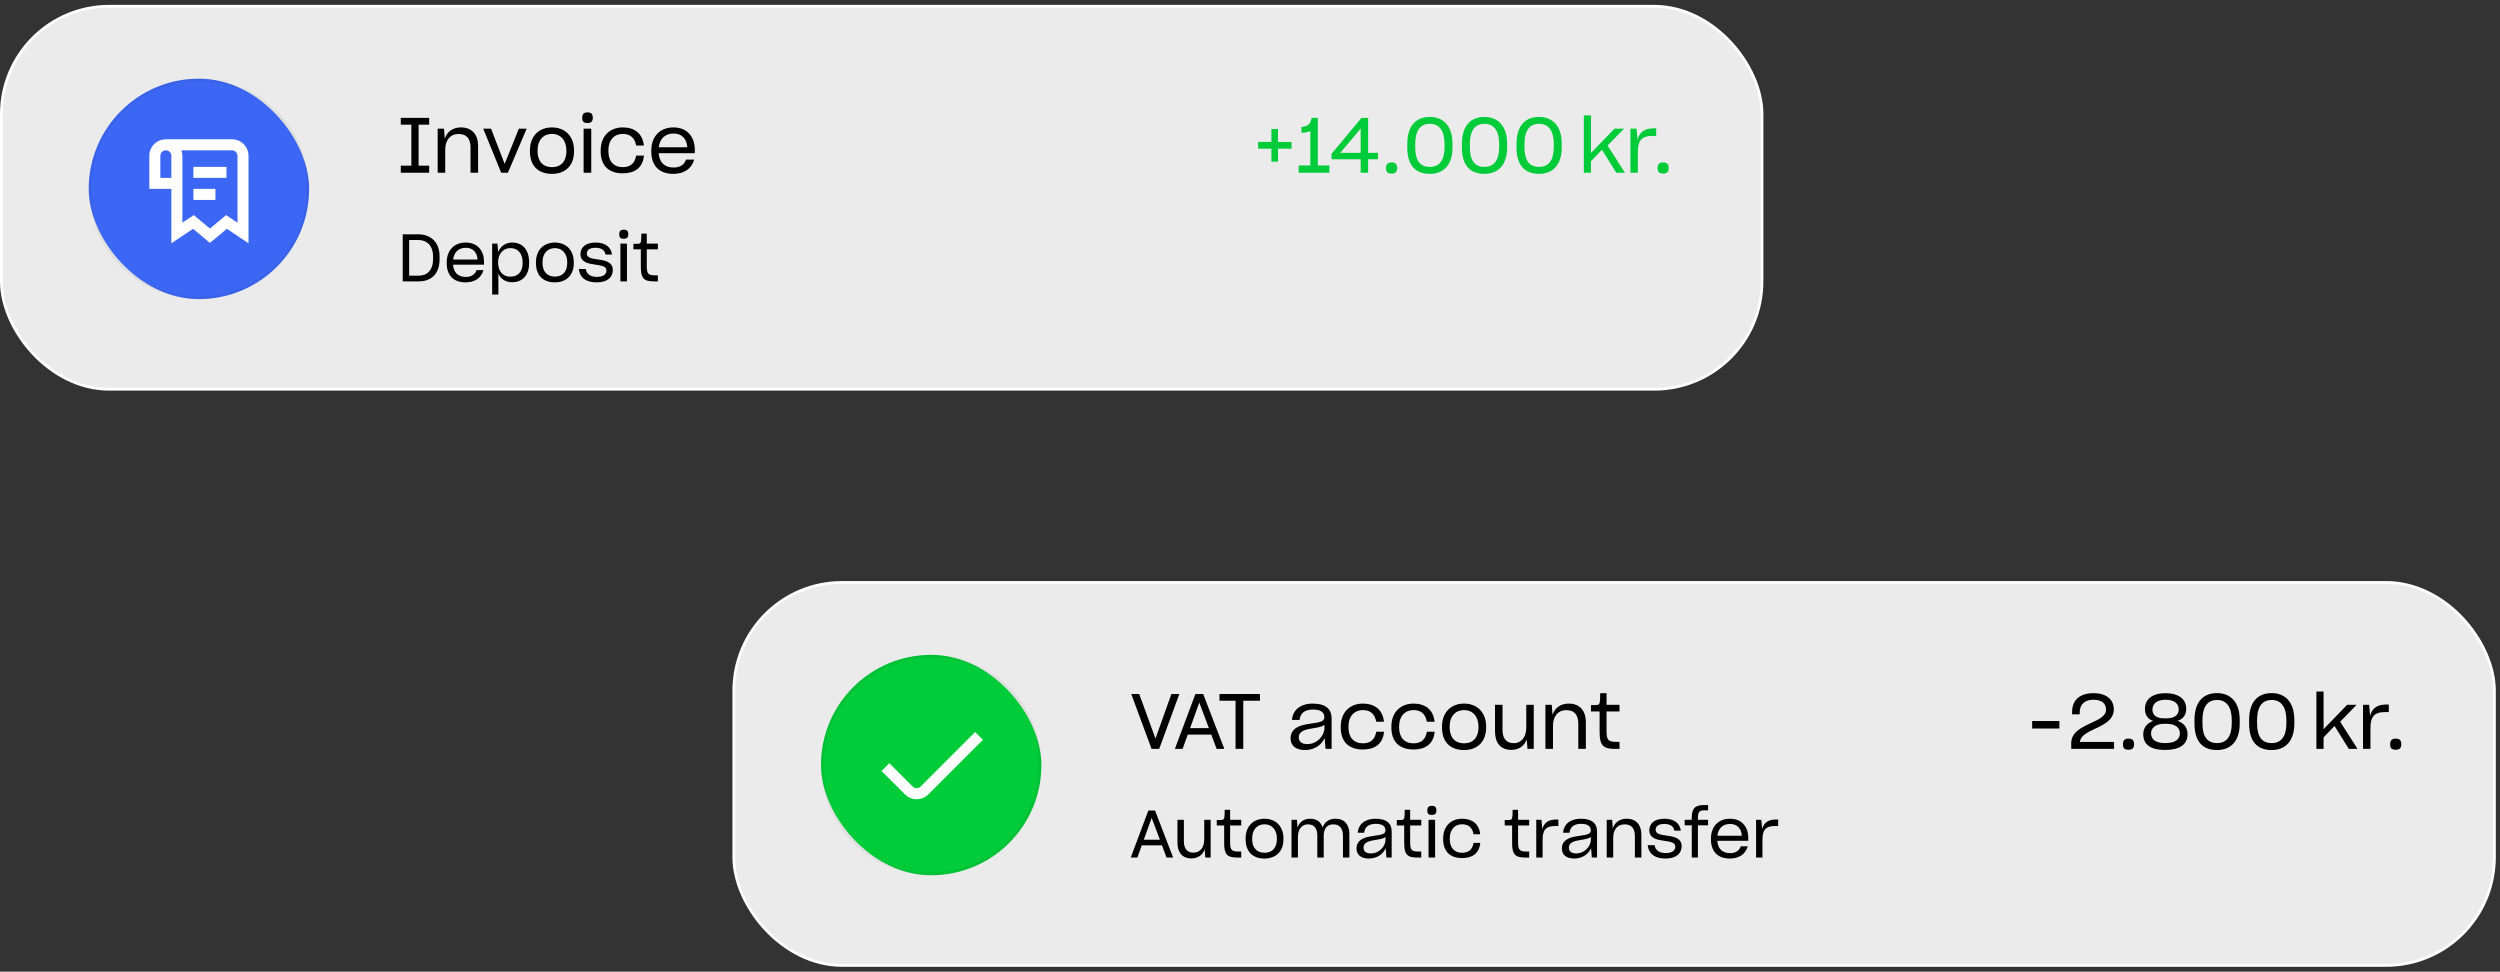 <svg xmlns="http://www.w3.org/2000/svg" fill="none" viewBox="0 0 512 199" height="199" width="512">
<rect x="0" y="0" width="512" height="199" fill="#333333" stroke="none"/>
<rect fill-opacity="0.9" fill="white" rx="22.07" height="78.436" width="360.579" y="1.282" x="0.282"></rect>
<rect stroke-width="0.564" stroke="white" rx="22.07" height="78.436" width="360.579" y="1.282" x="0.282"></rect>
<g clip-path="url(#clip0_14086_84280)">
<g clip-path="url(#clip1_14086_84280)">
<rect fill="#3C67F4" height="45.143" width="45.143" y="16.113" x="18.168"></rect>
<path fill="white" d="M39.611 36.427H46.382V34.17H39.611V36.427Z"></path>
<path fill="white" d="M44.125 40.942H39.611V38.684H44.125V40.942Z"></path>
<path fill="white" d="M33.968 28.527C32.103 28.527 30.582 30.048 30.582 31.913V38.684H35.096V49.822L39.535 46.862L42.996 49.746L46.457 46.862L50.896 49.822V31.913C50.896 30.048 49.375 28.527 47.511 28.527H33.968ZM37.16 30.785C37.285 31.138 37.353 31.518 37.353 31.913V45.604L39.686 44.05L42.996 46.808L46.307 44.05L48.639 45.604V31.913C48.639 31.295 48.129 30.785 47.511 30.785H37.16ZM35.096 36.427V31.913C35.096 31.295 34.586 30.785 33.968 30.785C33.35 30.785 32.839 31.295 32.839 31.913V36.427H35.096Z" clip-rule="evenodd" fill-rule="evenodd"></path>
</g>
<path stroke-linejoin="round" stroke-linecap="round" stroke-width="0.564" stroke="black" d="M63.029 38.685C63.029 41.612 62.452 44.51 61.332 47.215C60.212 49.919 58.57 52.376 56.5 54.446C54.431 56.515 51.973 58.157 49.269 59.277C46.565 60.398 43.666 60.974 40.739 60.974C37.812 60.974 34.914 60.398 32.21 59.277C29.505 58.157 27.048 56.515 24.979 54.446C22.909 52.376 21.267 49.919 20.147 47.214C19.027 44.51 18.45 41.612 18.45 38.685C18.45 35.758 19.027 32.859 20.147 30.155C21.267 27.451 22.909 24.994 24.979 22.924C27.048 20.854 29.505 19.212 32.21 18.092C34.914 16.972 37.812 16.395 40.739 16.395C43.666 16.395 46.565 16.972 49.269 18.092C51.973 19.212 54.431 20.854 56.5 22.924C58.57 24.994 60.212 27.451 61.332 30.155C62.452 32.859 63.029 35.758 63.029 38.685L63.029 38.685Z" opacity="0.05"></path>
<path fill="black" d="M82.079 33.933H84.244V25.528H82.079V24.137H87.894V25.528H85.729V33.933H87.894V35.371H82.079V33.933ZM89.635 35.371V26.349H90.931L91.089 28.387C91.563 27.013 92.701 26.096 94.391 26.096C96.714 26.096 97.915 27.613 97.915 29.889V35.371H96.366V30.236C96.366 28.561 95.687 27.439 93.933 27.439C92.163 27.439 91.184 28.735 91.184 30.647V35.371H89.635ZM102.646 35.371L98.965 26.349H100.56L103.357 33.57L106.264 26.349H107.86L104.021 35.371H102.646ZM113.045 35.608C110.17 35.608 108.526 33.902 108.526 31.01V30.821C108.526 27.803 110.438 26.096 113.045 26.096C115.684 26.096 117.564 27.85 117.564 30.821V31.01C117.564 33.902 115.779 35.608 113.045 35.608ZM113.045 34.233C114.91 34.233 116 33.017 116 30.979V30.805C116 28.735 114.799 27.424 113.045 27.424C111.323 27.424 110.091 28.64 110.091 30.805V30.979C110.091 33.017 111.181 34.233 113.045 34.233ZM120.329 25.196C119.555 25.196 119.239 24.912 119.239 24.106C119.239 23.316 119.618 23.015 120.329 23.015C121.04 23.015 121.404 23.316 121.404 24.122C121.404 24.88 121.04 25.196 120.329 25.196ZM119.523 35.371V26.349H121.088V35.371H119.523ZM127.518 35.498C124.674 35.498 123.015 33.902 123.015 31.01V30.821C123.015 27.803 124.958 26.096 127.534 26.096C129.919 26.096 131.578 27.282 131.863 29.778V29.809H130.267V29.778C129.998 28.182 129.019 27.424 127.549 27.424C125.827 27.424 124.595 28.64 124.595 30.805V30.979C124.595 33.017 125.685 34.233 127.534 34.233C129.082 34.233 129.998 33.475 130.283 31.879V31.863H131.879V31.895C131.61 34.455 129.919 35.498 127.518 35.498ZM137.887 35.608C134.9 35.608 133.384 33.823 133.384 31.026V30.837C133.384 27.977 135.137 26.096 137.934 26.096C140.889 26.096 142.295 28.214 142.295 30.647V31.374H134.9C135.011 33.222 136.07 34.312 137.95 34.312C139.261 34.312 140.146 33.744 140.509 32.685H142.168C141.647 34.55 140.114 35.608 137.887 35.608ZM137.95 27.345C136.212 27.345 135.122 28.403 134.916 30.157H140.762C140.636 28.451 139.672 27.345 137.95 27.345Z"></path>
<path fill="#00CB39" d="M257.667 29.067H260.385V26.413H261.728V29.067H264.508V30.442H261.728V33.112H260.385V30.442H257.667V29.067ZM265.97 33.886H268.356V26.855C267.866 27.06 267.282 27.187 266.539 27.187V25.986C267.85 25.923 268.403 25.37 268.625 24.137H269.889V33.886H272.259V35.371H265.97V33.886ZM278.665 35.371V32.622H272.693V31.516L278.839 24.137H280.198V31.311H282.22V32.622H280.198V35.371H278.665ZM274.478 31.311H278.665V26.334L274.478 31.311ZM284.992 35.545C284.187 35.545 283.855 35.261 283.855 34.407C283.855 33.586 284.25 33.27 285.008 33.27C285.751 33.27 286.13 33.586 286.13 34.407C286.13 35.229 285.751 35.545 284.992 35.545ZM292.827 35.608C289.809 35.608 288.213 33.775 288.213 30.204V29.43C288.213 25.923 289.856 23.948 292.827 23.948C295.671 23.948 297.472 25.891 297.472 29.415V30.204C297.472 33.76 295.655 35.608 292.827 35.608ZM292.827 34.186C294.786 34.186 295.844 32.812 295.844 30.141V29.494C295.844 26.887 294.849 25.354 292.827 25.354C290.773 25.354 289.84 26.887 289.84 29.494V30.157C289.84 32.764 290.773 34.186 292.827 34.186ZM304.013 35.608C300.995 35.608 299.399 33.775 299.399 30.204V29.43C299.399 25.923 301.043 23.948 304.013 23.948C306.857 23.948 308.658 25.891 308.658 29.415V30.204C308.658 33.76 306.841 35.608 304.013 35.608ZM304.013 34.186C305.972 34.186 307.031 32.812 307.031 30.141V29.494C307.031 26.887 306.035 25.354 304.013 25.354C301.959 25.354 301.027 26.887 301.027 29.494V30.157C301.027 32.764 301.959 34.186 304.013 34.186ZM315.2 35.608C312.182 35.608 310.586 33.775 310.586 30.204V29.43C310.586 25.923 312.229 23.948 315.2 23.948C318.044 23.948 319.845 25.891 319.845 29.415V30.204C319.845 33.76 318.028 35.608 315.2 35.608ZM315.2 34.186C317.159 34.186 318.217 32.812 318.217 30.141V29.494C318.217 26.887 317.222 25.354 315.2 25.354C313.146 25.354 312.213 26.887 312.213 29.494V30.157C312.213 32.764 313.146 34.186 315.2 34.186Z"></path>
<path fill="#00CB39" d="M324.365 23.632H325.834V31.374L326.056 31.105L330.653 26.349H332.597L329.231 29.809L332.786 35.371H331.001L328.078 30.678L325.834 33.017V35.371H324.365V23.632ZM333.915 35.371V26.349H335.163L335.369 28.593C335.748 27.092 336.775 26.286 338.639 26.286H339.192V27.834H338.434C336.127 27.834 335.432 28.861 335.432 31.152V35.371H333.915ZM340.608 35.545C339.803 35.545 339.471 35.261 339.471 34.407C339.471 33.586 339.866 33.27 340.624 33.27C341.367 33.27 341.746 33.586 341.746 34.407C341.746 35.229 341.367 35.545 340.608 35.545Z"></path>
<path fill="black" d="M82.479 47.996H85.743C88.072 47.996 90.022 49.472 90.022 52.479V53.156C90.022 56.135 88.234 57.625 85.824 57.625H82.479V47.996ZM85.688 49.147H83.792V56.46H85.77C87.476 56.46 88.695 55.323 88.695 53.061V52.574C88.695 50.312 87.422 49.147 85.688 49.147ZM95.347 57.828C92.787 57.828 91.487 56.298 91.487 53.901V53.738C91.487 51.287 92.991 49.675 95.388 49.675C97.92 49.675 99.126 51.49 99.126 53.576V54.199H92.787C92.882 55.783 93.79 56.718 95.401 56.718C96.525 56.718 97.284 56.23 97.595 55.323H99.017C98.57 56.921 97.257 57.828 95.347 57.828ZM95.401 50.745C93.912 50.745 92.977 51.653 92.801 53.156H97.812C97.704 51.693 96.877 50.745 95.401 50.745ZM100.794 60.32V49.892H101.878L102.027 51.626C102.474 50.488 103.462 49.675 104.925 49.675C107.011 49.675 108.365 51.165 108.365 53.725V53.901C108.365 56.393 106.956 57.801 104.884 57.801C103.476 57.801 102.528 57.097 102.067 56.027V60.32H100.794ZM104.505 56.663C106.103 56.663 107.038 55.621 107.038 53.874V53.725C107.038 51.896 106.022 50.813 104.559 50.813C103.015 50.813 102.013 52.018 102.013 53.698V53.792C102.013 55.499 102.961 56.663 104.505 56.663ZM113.638 57.828C111.173 57.828 109.765 56.365 109.765 53.887V53.725C109.765 51.138 111.404 49.675 113.638 49.675C115.9 49.675 117.511 51.179 117.511 53.725V53.887C117.511 56.365 115.981 57.828 113.638 57.828ZM113.638 56.65C115.236 56.65 116.171 55.607 116.171 53.86V53.711C116.171 51.937 115.141 50.813 113.638 50.813C112.162 50.813 111.106 51.856 111.106 53.711V53.86C111.106 55.607 112.04 56.65 113.638 56.65ZM122.211 57.828C120.03 57.828 118.757 56.894 118.541 55.093H119.963C120.125 56.203 121.019 56.704 122.238 56.704C123.66 56.704 124.201 56.122 124.201 55.39C124.201 54.483 123.077 54.375 121.859 54.185C120.423 53.982 118.879 53.698 118.879 52.018C118.893 50.732 119.854 49.675 121.953 49.675C124.039 49.675 125.136 50.637 125.339 52.127H123.998C123.876 51.219 123.159 50.745 121.94 50.745C120.613 50.745 120.179 51.314 120.179 51.95C120.179 52.844 121.317 52.966 122.536 53.142C123.958 53.346 125.502 53.643 125.502 55.309C125.502 56.718 124.472 57.828 122.211 57.828ZM127.751 48.903C127.087 48.903 126.816 48.66 126.816 47.969C126.816 47.292 127.141 47.035 127.751 47.035C128.36 47.035 128.672 47.292 128.672 47.983C128.672 48.633 128.36 48.903 127.751 48.903ZM127.06 57.625V49.892H128.401V57.625H127.06ZM131.24 54.632V51.057H129.723V49.933C129.98 49.933 130.156 49.946 130.468 49.933C131.172 49.933 131.267 49.811 131.321 48.931C131.335 48.578 131.348 48.132 131.348 47.847H132.459V49.892H134.734V51.057H132.459V54.442C132.459 56.108 132.784 56.393 134.179 56.393H134.734V57.625H133.881C131.809 57.625 131.24 56.934 131.24 54.632Z"></path>
</g>
<rect fill-opacity="0.9" fill="white" rx="22.171" height="78.436" width="360.579" y="119.282" x="150.282"></rect>
<rect stroke-width="0.564" stroke="white" rx="22.171" height="78.436" width="360.579" y="119.282" x="150.282"></rect>
<g clip-path="url(#clip2_14086_84280)">
<g clip-path="url(#clip3_14086_84280)">
<rect fill="#00CB39" height="45.143" width="45.143" y="134.113" x="168.135"></rect>
<path fill="white" d="M201.3 151.514L190.128 162.686C189.813 163.001 189.44 163.251 189.029 163.421C188.618 163.592 188.177 163.679 187.732 163.679C187.287 163.679 186.847 163.592 186.436 163.421C186.025 163.251 185.652 163.002 185.338 162.687L180.542 157.903L182.136 156.305L186.934 161.091C187.039 161.196 187.163 161.279 187.3 161.336C187.437 161.393 187.584 161.422 187.732 161.422C187.881 161.422 188.028 161.393 188.165 161.336C188.302 161.279 188.426 161.196 188.531 161.091L199.704 149.918L201.3 151.514Z" clip-rule="evenodd" fill-rule="evenodd"></path>
</g>
<path stroke-linejoin="round" stroke-linecap="round" stroke-width="0.564" stroke="black" d="M212.995 156.685C212.995 159.612 212.419 162.51 211.299 165.214C210.179 167.919 208.537 170.376 206.467 172.446C204.397 174.515 201.94 176.157 199.236 177.277C196.532 178.397 193.633 178.974 190.706 178.974C187.779 178.974 184.881 178.397 182.176 177.277C179.472 176.157 177.015 174.515 174.945 172.446C172.876 170.376 171.234 167.919 170.114 165.214C168.993 162.51 168.417 159.612 168.417 156.685C168.417 153.758 168.993 150.859 170.114 148.155C171.234 145.451 172.876 142.994 174.945 140.924C177.015 138.854 179.472 137.212 182.176 136.092C184.881 134.972 187.779 134.395 190.706 134.395C193.633 134.395 196.532 134.972 199.236 136.092C201.94 137.212 204.397 138.854 206.467 140.924C208.537 142.994 210.179 145.451 211.299 148.155C212.419 150.859 212.995 153.758 212.995 156.685L212.995 156.685Z" opacity="0.05"></path>
<path fill="black" d="M235.838 153.371L231.683 142.137H233.31L236.644 151.254L239.899 142.137H241.526L237.402 153.371H235.838ZM240.615 153.371L244.818 142.137H246.413L250.743 153.371H249.163L248.072 150.448H243.253L242.195 153.371H240.615ZM245.576 144.002L243.727 149.121H247.583L245.655 144.002L245.623 143.78L245.576 144.002ZM253.04 153.371V143.512H249.754V142.137H258.049V143.512H254.62V153.371H253.04ZM267.265 153.608C265.321 153.608 264.31 152.66 264.31 151.206C264.31 150.258 264.768 149.5 265.479 149.058C266.206 148.599 266.949 148.41 268.766 148.141C270.346 147.92 271.231 147.746 271.231 146.909C271.231 145.945 270.583 145.313 268.892 145.313C267.123 145.313 266.238 146.182 266.159 147.446H264.595C264.737 145.487 266.254 144.096 268.829 144.096C271.626 144.096 272.716 145.297 272.716 147.146V153.371H271.468L271.294 151.143C270.662 152.518 269.256 153.608 267.265 153.608ZM267.739 152.391C269.809 152.391 271.246 150.622 271.246 149.105V148.457C270.836 148.789 270.077 148.963 269.098 149.121C267.723 149.342 267.138 149.484 266.633 149.816C266.175 150.132 265.985 150.495 265.985 151.017C265.985 151.854 266.554 152.391 267.739 152.391ZM279.089 153.497C276.245 153.497 274.586 151.902 274.586 149.01V148.821C274.586 145.803 276.53 144.096 279.105 144.096C281.491 144.096 283.15 145.281 283.434 147.778V147.809H281.839V147.778C281.57 146.182 280.59 145.424 279.121 145.424C277.399 145.424 276.166 146.64 276.166 148.805V148.979C276.166 151.017 277.257 152.233 279.105 152.233C280.654 152.233 281.57 151.475 281.854 149.879V149.863H283.45V149.895C283.182 152.455 281.491 153.497 279.089 153.497ZM289.458 153.497C286.614 153.497 284.955 151.902 284.955 149.01V148.821C284.955 145.803 286.898 144.096 289.474 144.096C291.86 144.096 293.519 145.281 293.803 147.778V147.809H292.207V147.778C291.939 146.182 290.959 145.424 289.49 145.424C287.767 145.424 286.535 146.64 286.535 148.805V148.979C286.535 151.017 287.625 152.233 289.474 152.233C291.022 152.233 291.939 151.475 292.223 149.879V149.863H293.819V149.895C293.55 152.455 291.86 153.497 289.458 153.497ZM299.843 153.608C296.967 153.608 295.324 151.902 295.324 149.01V148.821C295.324 145.803 297.236 144.096 299.843 144.096C302.481 144.096 304.361 145.85 304.361 148.821V149.01C304.361 151.902 302.576 153.608 299.843 153.608ZM299.843 152.233C301.707 152.233 302.797 151.017 302.797 148.979V148.805C302.797 146.735 301.596 145.424 299.843 145.424C298.12 145.424 296.888 146.64 296.888 148.805V148.979C296.888 151.017 297.978 152.233 299.843 152.233ZM309.529 153.576C307.286 153.576 306.18 152.107 306.18 149.816V144.349H307.712V149.437C307.712 151.064 308.344 152.202 310.003 152.202C311.631 152.202 312.579 150.89 312.579 149.042V144.349H314.111V153.371H312.832L312.674 151.412C312.215 152.723 311.125 153.576 309.529 153.576ZM316.504 153.371V144.349H317.799L317.957 146.387C318.431 145.013 319.569 144.096 321.26 144.096C323.582 144.096 324.783 145.613 324.783 147.888V153.371H323.235V148.236C323.235 146.561 322.555 145.439 320.801 145.439C319.032 145.439 318.052 146.735 318.052 148.647V153.371H316.504ZM327.599 149.879V145.708H325.829V144.397C326.13 144.397 326.335 144.412 326.698 144.397C327.52 144.397 327.631 144.254 327.694 143.227C327.71 142.817 327.725 142.295 327.725 141.963H329.021V144.349H331.675V145.708H329.021V149.658C329.021 151.601 329.4 151.933 331.028 151.933H331.675V153.371H330.68C328.263 153.371 327.599 152.565 327.599 149.879Z"></path>
<path fill="black" d="M421.765 147.667V149.2H416.188V147.667H421.765Z"></path>
<path fill="black" d="M424.186 153.371V152.249C424.186 149.99 426.224 149.01 428.105 148.141C429.764 147.367 431.312 146.703 431.312 145.345C431.312 144.049 430.427 143.306 428.752 143.306C426.935 143.306 425.924 144.254 425.924 145.929V146.293H424.36V145.866C424.36 143.322 425.972 141.963 428.768 141.963C431.454 141.963 432.908 143.338 432.908 145.266C432.908 147.399 430.98 148.347 429.179 149.2C427.583 149.942 426.082 150.622 425.972 151.949H432.955V153.371H424.186ZM435.922 153.545C435.116 153.545 434.784 153.26 434.784 152.407C434.784 151.586 435.179 151.27 435.937 151.27C436.68 151.27 437.059 151.586 437.059 152.407C437.059 153.229 436.68 153.545 435.922 153.545ZM448.006 150.369C448.006 152.486 446.363 153.592 443.44 153.592C440.501 153.592 438.937 152.534 438.937 150.369C438.937 149.01 439.758 148.062 440.975 147.651C439.885 147.288 439.284 146.466 439.284 145.155C439.284 143.164 440.864 141.963 443.487 141.963C446.141 141.963 447.737 143.148 447.737 145.155C447.737 146.466 447.042 147.288 445.952 147.636C447.153 148.015 448.006 148.9 448.006 150.369ZM443.503 143.306C441.828 143.306 440.817 144.065 440.817 145.329C440.817 146.403 441.559 147.114 443.139 147.114H443.756C445.32 147.114 446.205 146.435 446.205 145.281C446.205 144.049 445.209 143.306 443.503 143.306ZM443.455 152.186C445.32 152.186 446.442 151.522 446.442 150.179C446.442 148.931 445.399 148.252 443.74 148.236H443.124C441.528 148.236 440.532 149.073 440.532 150.179C440.532 151.538 441.591 152.186 443.455 152.186ZM454.047 153.608C451.029 153.608 449.434 151.775 449.434 148.204V147.43C449.434 143.923 451.077 141.948 454.047 141.948C456.891 141.948 458.692 143.891 458.692 147.414V148.204C458.692 151.759 456.875 153.608 454.047 153.608ZM454.047 152.186C456.006 152.186 457.065 150.811 457.065 148.141V147.493C457.065 144.886 456.07 143.354 454.047 143.354C451.993 143.354 451.061 144.886 451.061 147.493V148.157C451.061 150.764 451.993 152.186 454.047 152.186ZM465.234 153.608C462.216 153.608 460.62 151.775 460.62 148.204V147.43C460.62 143.923 462.263 141.948 465.234 141.948C468.078 141.948 469.879 143.891 469.879 147.414V148.204C469.879 151.759 468.062 153.608 465.234 153.608ZM465.234 152.186C467.193 152.186 468.252 150.811 468.252 148.141V147.493C468.252 144.886 467.256 143.354 465.234 143.354C463.18 143.354 462.248 144.886 462.248 147.493V148.157C462.248 150.764 463.18 152.186 465.234 152.186Z"></path>
<path fill="black" d="M474.399 141.632H475.869V149.374L476.09 149.105L480.688 144.349H482.631L479.266 147.809L482.821 153.371H481.035L478.112 148.678L475.869 151.017V153.371H474.399V141.632ZM483.949 153.371V144.349H485.198L485.403 146.593C485.782 145.092 486.809 144.286 488.674 144.286H489.227V145.834H488.468C486.161 145.834 485.466 146.861 485.466 149.152V153.371H483.949ZM490.642 153.545C489.837 153.545 489.505 153.26 489.505 152.407C489.505 151.586 489.9 151.27 490.658 151.27C491.401 151.27 491.78 151.586 491.78 152.407C491.78 153.229 491.401 153.545 490.642 153.545Z"></path>
<path fill="black" d="M231.579 175.625L235.181 165.996H236.549L240.26 175.625H238.905L237.971 173.12H233.84L232.933 175.625H231.579ZM235.831 167.594L234.247 171.982H237.551L235.899 167.594L235.872 167.404L235.831 167.594ZM244.015 175.801C242.092 175.801 241.144 174.542 241.144 172.578V167.892H242.458V172.253C242.458 173.648 243 174.623 244.422 174.623C245.817 174.623 246.629 173.499 246.629 171.914V167.892H247.943V175.625H246.846L246.71 173.946C246.318 175.07 245.383 175.801 244.015 175.801ZM250.709 172.632V169.057H249.192V167.933C249.449 167.933 249.625 167.946 249.937 167.933C250.641 167.933 250.736 167.811 250.79 166.93C250.803 166.578 250.817 166.131 250.817 165.847H251.928V167.892H254.203V169.057H251.928V172.442C251.928 174.108 252.253 174.393 253.647 174.393H254.203V175.625H253.35C251.277 175.625 250.709 174.934 250.709 172.632ZM258.976 175.828C256.511 175.828 255.103 174.366 255.103 171.887V171.725C255.103 169.138 256.741 167.675 258.976 167.675C261.238 167.675 262.849 169.179 262.849 171.725V171.887C262.849 174.366 261.319 175.828 258.976 175.828ZM258.976 174.65C260.574 174.65 261.509 173.607 261.509 171.86V171.711C261.509 169.937 260.479 168.813 258.976 168.813C257.5 168.813 256.444 169.856 256.444 171.711V171.86C256.444 173.607 257.378 174.65 258.976 174.65ZM264.502 175.625V167.892H265.612L265.734 169.463C266.127 168.393 266.994 167.675 268.307 167.675C269.729 167.675 270.542 168.38 270.867 169.477C271.246 168.38 272.14 167.675 273.494 167.675C275.377 167.675 276.352 168.894 276.352 170.858V175.625H275.038V171.183C275.038 169.802 274.469 168.826 273.061 168.826C271.72 168.826 271.097 169.802 271.097 171.115V175.625H269.783V171.088C269.783 169.869 269.309 168.826 267.887 168.826C266.533 168.826 265.815 169.896 265.815 171.44V175.625H264.502ZM280.343 175.828C278.678 175.828 277.811 175.016 277.811 173.77C277.811 172.957 278.204 172.307 278.813 171.928C279.436 171.535 280.073 171.373 281.63 171.142C282.984 170.953 283.743 170.804 283.743 170.086C283.743 169.26 283.187 168.718 281.738 168.718C280.221 168.718 279.463 169.463 279.395 170.546H278.055C278.177 168.867 279.477 167.675 281.684 167.675C284.081 167.675 285.016 168.705 285.016 170.289V175.625H283.946L283.797 173.715C283.255 174.894 282.05 175.828 280.343 175.828ZM280.75 174.785C282.524 174.785 283.756 173.269 283.756 171.968V171.413C283.404 171.698 282.754 171.847 281.914 171.982C280.736 172.172 280.235 172.293 279.802 172.578C279.409 172.849 279.246 173.16 279.246 173.607C279.246 174.325 279.734 174.785 280.75 174.785ZM287.581 172.632V169.057H286.064V167.933C286.322 167.933 286.498 167.946 286.809 167.933C287.513 167.933 287.608 167.811 287.662 166.93C287.676 166.578 287.69 166.131 287.69 165.847H288.8V167.892H291.075V169.057H288.8V172.442C288.8 174.108 289.125 174.393 290.52 174.393H291.075V175.625H290.222C288.15 175.625 287.581 174.934 287.581 172.632ZM293.257 166.903C292.594 166.903 292.323 166.66 292.323 165.969C292.323 165.292 292.648 165.034 293.257 165.034C293.867 165.034 294.178 165.292 294.178 165.982C294.178 166.633 293.867 166.903 293.257 166.903ZM292.567 175.625V167.892H293.908V175.625H292.567ZM299.419 175.733C296.981 175.733 295.559 174.366 295.559 171.887V171.725C295.559 169.138 297.225 167.675 299.433 167.675C301.478 167.675 302.9 168.691 303.143 170.831V170.858H301.776V170.831C301.545 169.463 300.706 168.813 299.446 168.813C297.97 168.813 296.914 169.856 296.914 171.711V171.86C296.914 173.607 297.848 174.65 299.433 174.65C300.76 174.65 301.545 174 301.789 172.632V172.618H303.157V172.646C302.927 174.84 301.478 175.733 299.419 175.733ZM309.681 172.632V169.057H308.164V167.933C308.421 167.933 308.597 167.946 308.909 167.933C309.613 167.933 309.708 167.811 309.762 166.93C309.776 166.578 309.789 166.131 309.789 165.847H310.9V167.892H313.175V169.057H310.9V172.442C310.9 174.108 311.225 174.393 312.62 174.393H313.175V175.625H312.322C310.25 175.625 309.681 174.934 309.681 172.632ZM314.626 175.625V167.892H315.696L315.872 169.815C316.197 168.529 317.077 167.838 318.675 167.838H319.149V169.165H318.499C316.522 169.165 315.926 170.045 315.926 172.009V175.625H314.626ZM322.4 175.828C320.735 175.828 319.868 175.016 319.868 173.77C319.868 172.957 320.261 172.307 320.87 171.928C321.493 171.535 322.129 171.373 323.687 171.142C325.041 170.953 325.8 170.804 325.8 170.086C325.8 169.26 325.244 168.718 323.795 168.718C322.278 168.718 321.52 169.463 321.452 170.546H320.112C320.233 168.867 321.534 167.675 323.741 167.675C326.138 167.675 327.073 168.705 327.073 170.289V175.625H326.003L325.854 173.715C325.312 174.894 324.107 175.828 322.4 175.828ZM322.807 174.785C324.581 174.785 325.813 173.269 325.813 171.968V171.413C325.461 171.698 324.811 171.847 323.971 171.982C322.793 172.172 322.292 172.293 321.859 172.578C321.466 172.849 321.303 173.16 321.303 173.607C321.303 174.325 321.791 174.785 322.807 174.785ZM329.055 175.625V167.892H330.166L330.301 169.639C330.707 168.461 331.682 167.675 333.132 167.675C335.122 167.675 336.152 168.975 336.152 170.926V175.625H334.824V171.224C334.824 169.788 334.242 168.826 332.739 168.826C331.222 168.826 330.382 169.937 330.382 171.576V175.625H329.055ZM341.108 175.828C338.928 175.828 337.655 174.894 337.438 173.092H338.86C339.023 174.203 339.917 174.704 341.136 174.704C342.558 174.704 343.099 174.122 343.099 173.39C343.099 172.483 341.975 172.375 340.756 172.185C339.321 171.982 337.777 171.698 337.777 170.018C337.79 168.732 338.752 167.675 340.851 167.675C342.937 167.675 344.034 168.637 344.237 170.127H342.896C342.774 169.219 342.056 168.745 340.838 168.745C339.51 168.745 339.077 169.314 339.077 169.951C339.077 170.844 340.215 170.966 341.434 171.142C342.856 171.345 344.399 171.643 344.399 173.309C344.399 174.718 343.37 175.828 341.108 175.828ZM345.023 167.892H346.473V167.553C346.473 165.522 347.163 164.872 349.005 164.872H349.818V165.955H349.168C347.976 165.955 347.732 166.226 347.732 167.702V167.892H349.818V169.03H347.732V175.625H346.473V169.03H345.023V167.892ZM354.265 175.828C351.705 175.828 350.405 174.298 350.405 171.901V171.738C350.405 169.287 351.909 167.675 354.306 167.675C356.838 167.675 358.044 169.49 358.044 171.576V172.199H351.705C351.8 173.783 352.708 174.718 354.319 174.718C355.443 174.718 356.202 174.23 356.513 173.323H357.935C357.488 174.921 356.175 175.828 354.265 175.828ZM354.319 168.745C352.83 168.745 351.895 169.653 351.719 171.156H356.73C356.622 169.693 355.795 168.745 354.319 168.745ZM359.646 175.625V167.892H360.715L360.892 169.815C361.217 168.529 362.097 167.838 363.695 167.838H364.169V169.165H363.519C361.542 169.165 360.946 170.045 360.946 172.009V175.625H359.646Z"></path>
</g>
<defs>
<clipPath id="clip0_14086_84280">
<rect transform="translate(0.11 0.312)" fill="white" height="80.371" width="360.922"></rect>
</clipPath>
<clipPath id="clip1_14086_84280">
<rect fill="white" rx="22.571" height="45.143" width="45.143" y="16.113" x="18.168"></rect>
</clipPath>
<clipPath id="clip2_14086_84280">
<rect transform="translate(150.077 118.312)" fill="white" height="80.371" width="360.989"></rect>
</clipPath>
<clipPath id="clip3_14086_84280">
<rect fill="white" rx="22.571" height="45.143" width="45.143" y="134.113" x="168.135"></rect>
</clipPath>
</defs>
</svg>

